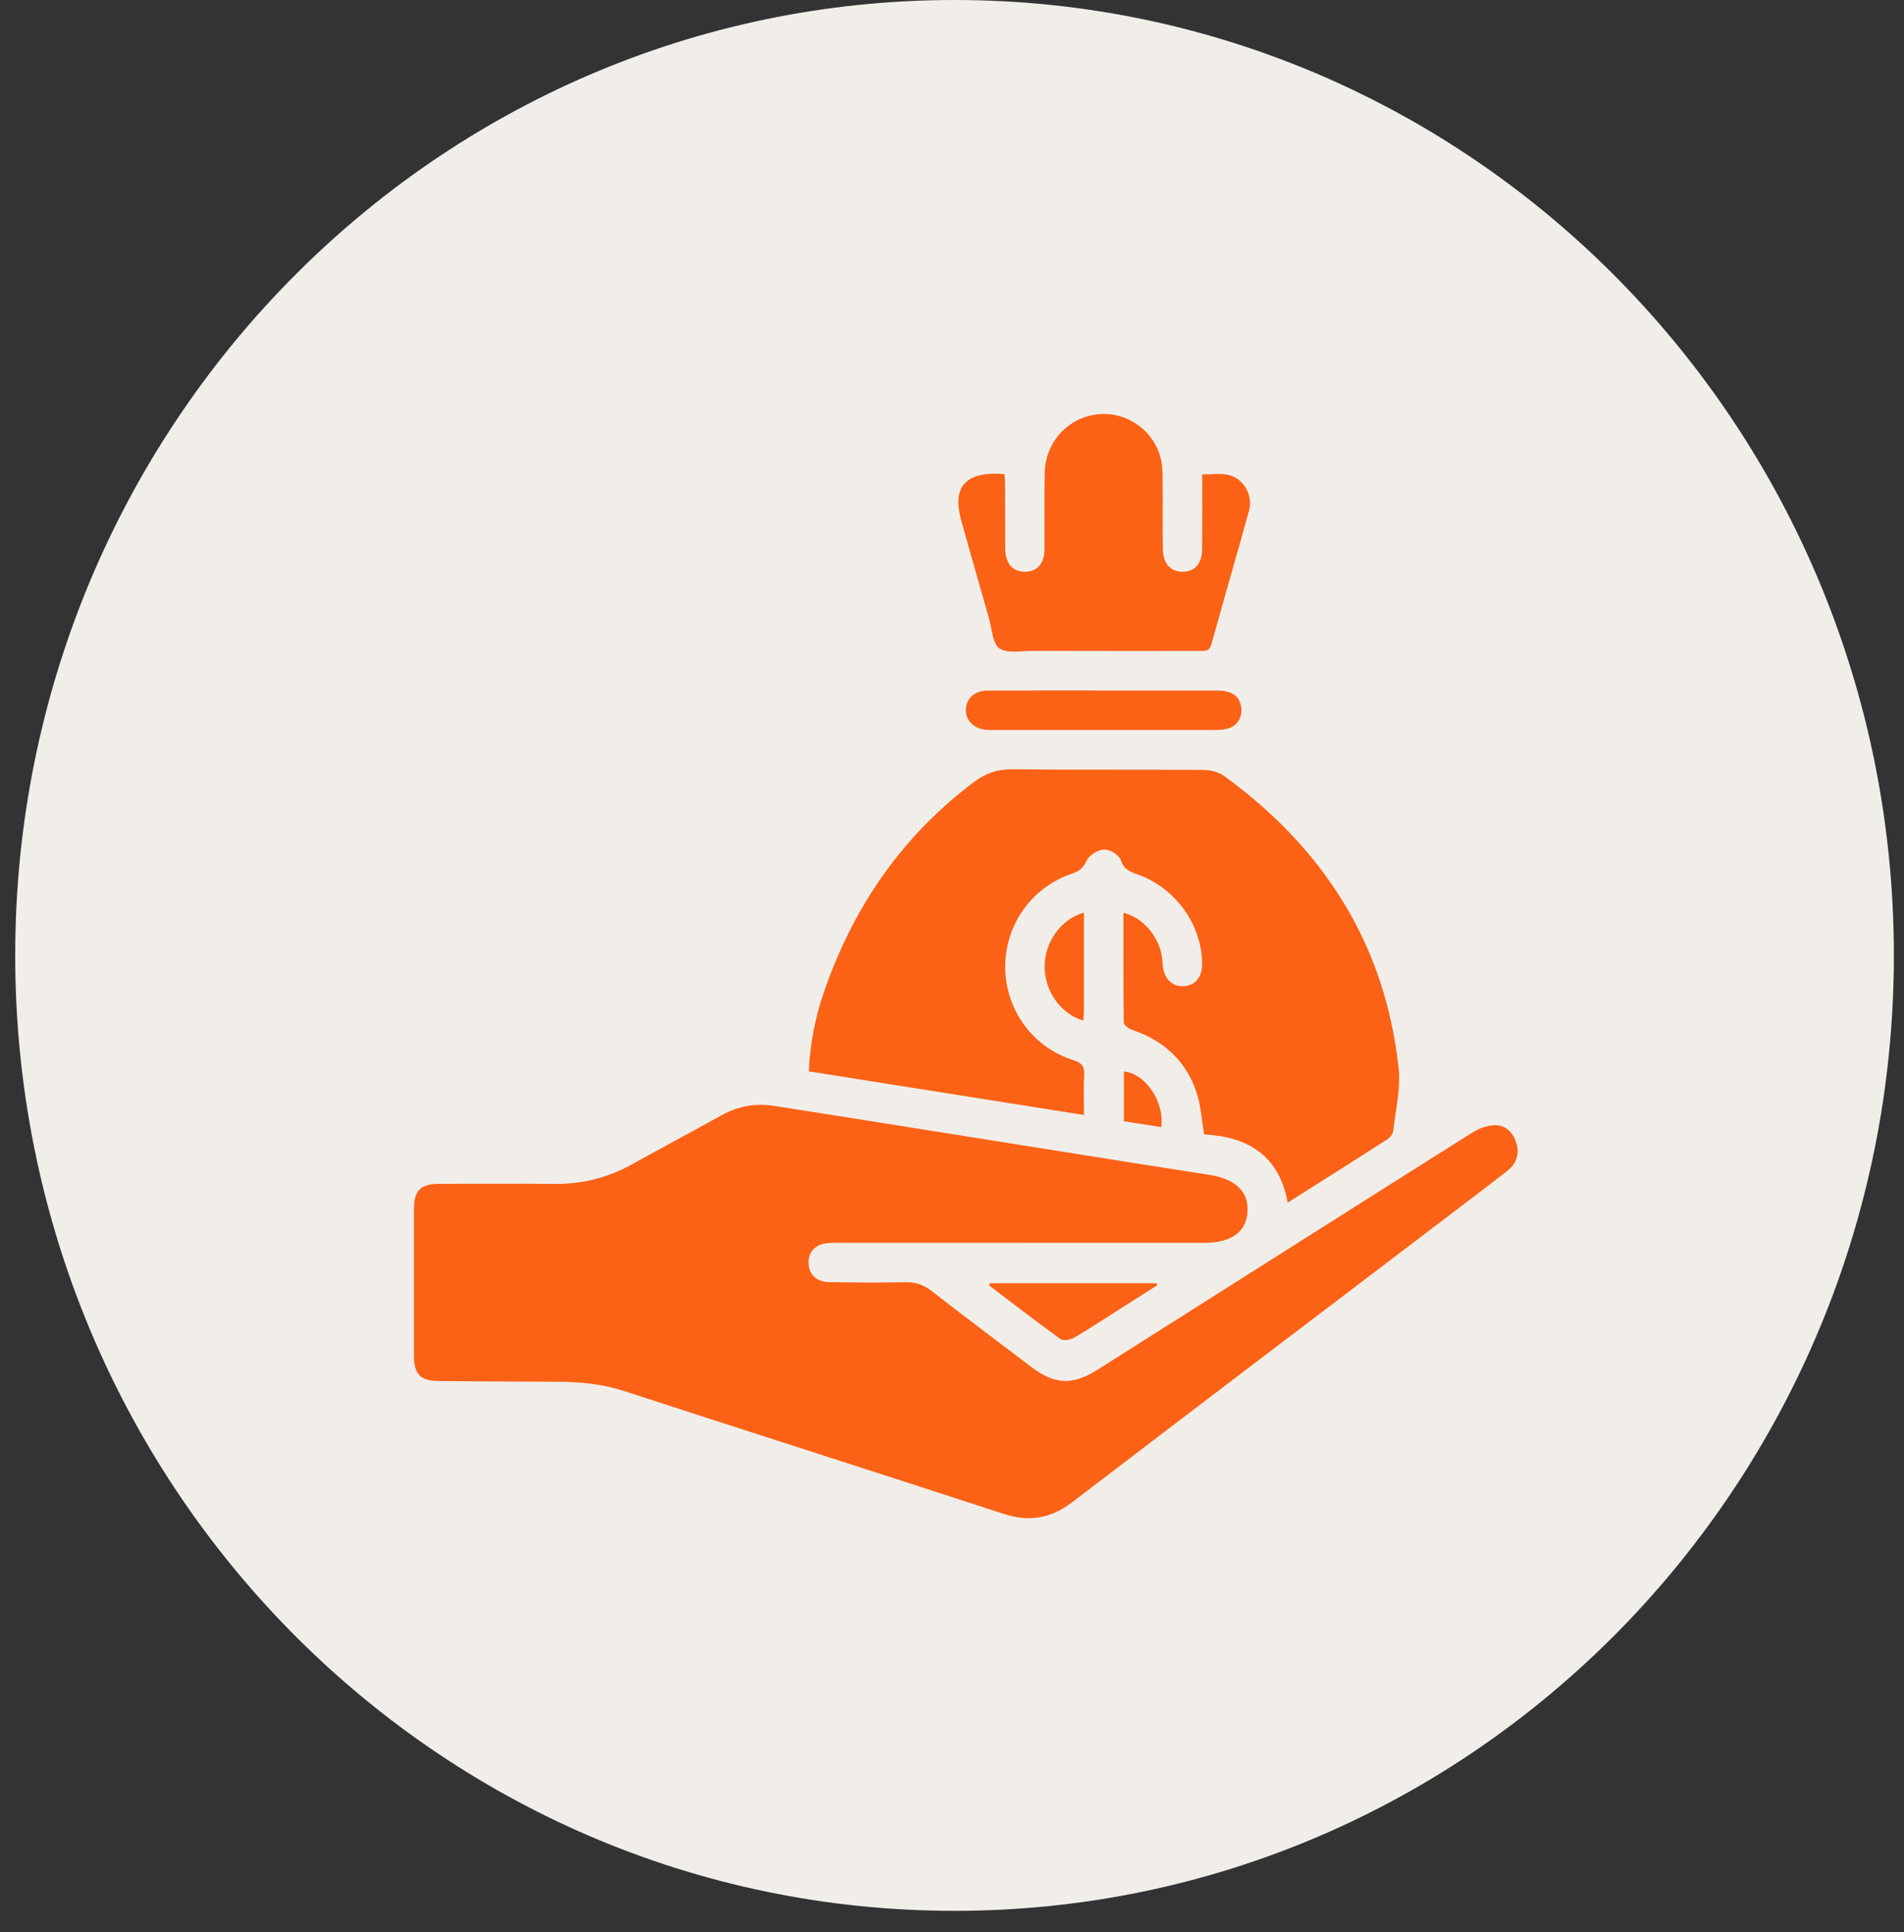 <svg xmlns="http://www.w3.org/2000/svg" width="69" height="70" viewBox="0 0 69 70" fill="none"><rect x="0" y="0" width="69" height="70" fill="#333333" stroke="none"/><g clip-path="url(#clip0_1_417)"><path d="M34.592 69.227C53.392 69.227 68.633 53.73 68.633 34.614C68.633 15.497 53.392 0 34.592 0C15.791 0 0.551 15.497 0.551 34.614C0.551 53.73 15.791 69.227 34.592 69.227Z" fill="#F1EEEA"></path><g clip-path="url(#clip1_1_417)"><path d="M37.031 45.024C34.827 45.024 32.623 45.024 30.419 45.024C30.294 45.024 30.167 45.02 30.042 45.029C29.568 45.062 29.29 45.34 29.3 45.76C29.31 46.16 29.584 46.442 30.039 46.449C30.959 46.467 31.88 46.471 32.801 46.452C33.169 46.444 33.462 46.537 33.757 46.766C34.956 47.702 36.172 48.613 37.384 49.531C38.222 50.164 38.872 50.194 39.768 49.627C44.292 46.765 48.812 43.896 53.34 41.042C53.586 40.886 53.902 40.763 54.184 40.763C54.575 40.763 54.842 41.037 54.956 41.423C55.078 41.835 54.938 42.173 54.616 42.425C53.836 43.033 53.044 43.63 52.256 44.23C47.792 47.622 43.323 51.009 38.868 54.414C38.09 55.009 37.304 55.151 36.367 54.844C31.788 53.349 27.196 51.887 22.616 50.395C21.805 50.131 20.985 50.06 20.145 50.059C18.736 50.057 17.327 50.044 15.919 50.034C15.23 50.03 15.001 49.795 15.001 49.094C15 47.336 15 45.577 15.001 43.818C15.001 43.125 15.238 42.89 15.93 42.889C17.325 42.887 18.72 42.88 20.114 42.891C21.114 42.899 22.042 42.663 22.915 42.176C23.986 41.579 25.069 41.005 26.141 40.409C26.738 40.076 27.374 39.959 28.038 40.063C31.26 40.566 34.479 41.083 37.699 41.595C39.735 41.918 41.771 42.246 43.81 42.56C44.764 42.707 45.258 43.166 45.21 43.901C45.162 44.638 44.623 45.025 43.641 45.026C41.437 45.026 39.233 45.026 37.029 45.026L37.031 45.024Z" fill="#FB6215"></path><path d="M39.283 40.395C35.931 39.864 32.634 39.34 29.312 38.814C29.353 37.783 29.553 36.819 29.879 35.882C30.943 32.827 32.704 30.273 35.308 28.323C35.725 28.01 36.154 27.863 36.691 27.869C38.991 27.897 41.292 27.874 43.593 27.892C43.854 27.894 44.16 27.966 44.365 28.114C47.97 30.736 50.194 34.206 50.684 38.681C50.766 39.426 50.577 40.202 50.492 40.961C50.478 41.077 50.373 41.217 50.27 41.282C49.087 42.042 47.896 42.791 46.664 43.569C46.353 41.828 45.175 41.176 43.636 41.098C43.544 40.555 43.518 40.061 43.371 39.606C42.993 38.438 42.17 37.694 41.013 37.304C40.896 37.265 40.726 37.133 40.724 37.042C40.705 35.721 40.712 34.399 40.712 33.07C41.433 33.239 42.031 33.961 42.121 34.738C42.132 34.836 42.131 34.934 42.144 35.03C42.209 35.495 42.511 35.761 42.926 35.725C43.323 35.69 43.562 35.395 43.563 34.94C43.566 33.502 42.598 32.155 41.193 31.666C40.923 31.572 40.726 31.489 40.621 31.166C40.561 30.98 40.226 30.771 40.021 30.776C39.795 30.783 39.469 30.979 39.382 31.177C39.259 31.456 39.101 31.566 38.84 31.654C37.389 32.144 36.425 33.503 36.429 35.031C36.432 36.572 37.412 37.937 38.896 38.407C39.212 38.507 39.309 38.639 39.29 38.956C39.263 39.414 39.284 39.874 39.284 40.398L39.283 40.395Z" fill="#FB6215"></path><path d="M43.566 17.187C43.915 17.187 44.199 17.148 44.468 17.195C45.046 17.298 45.425 17.916 45.262 18.509C44.819 20.121 44.346 21.724 43.902 23.337C43.826 23.615 43.648 23.582 43.457 23.582C41.434 23.582 39.411 23.585 37.389 23.579C36.989 23.579 36.489 23.685 36.217 23.489C35.965 23.306 35.95 22.788 35.843 22.414C35.505 21.235 35.171 20.055 34.839 18.876C34.507 17.695 34.937 17.137 36.156 17.16C36.225 17.162 36.295 17.169 36.403 17.177C36.411 17.297 36.425 17.418 36.425 17.538C36.428 18.32 36.422 19.101 36.428 19.883C36.432 20.416 36.705 20.721 37.156 20.713C37.591 20.706 37.848 20.413 37.851 19.897C37.857 18.977 37.838 18.055 37.859 17.134C37.884 16.026 38.679 15.15 39.744 15.014C40.784 14.883 41.792 15.557 42.059 16.588C42.122 16.827 42.131 17.084 42.133 17.334C42.142 18.185 42.13 19.037 42.14 19.888C42.145 20.421 42.429 20.723 42.878 20.713C43.308 20.703 43.56 20.413 43.564 19.89C43.572 18.999 43.566 18.108 43.566 17.187Z" fill="#FB6215"></path><path d="M39.982 25.018C41.363 25.018 42.744 25.015 44.125 25.018C44.635 25.021 44.905 25.21 44.974 25.586C45.047 25.977 44.837 26.32 44.449 26.408C44.288 26.445 44.117 26.446 43.951 26.446C41.315 26.448 38.679 26.447 36.042 26.447C35.958 26.447 35.874 26.451 35.791 26.445C35.302 26.416 34.99 26.122 35.004 25.703C35.018 25.297 35.315 25.023 35.796 25.02C37.191 25.011 38.586 25.016 39.98 25.016L39.982 25.018Z" fill="#FB6215"></path><path d="M35.88 46.489H41.91C41.919 46.513 41.929 46.537 41.938 46.562C41.51 46.833 41.084 47.106 40.656 47.378C40.08 47.744 39.51 48.12 38.922 48.465C38.79 48.542 38.536 48.586 38.433 48.513C37.556 47.882 36.701 47.219 35.84 46.567C35.853 46.541 35.867 46.516 35.88 46.491V46.489Z" fill="#FB6215"></path><path d="M39.281 33.062C39.281 34.267 39.281 35.46 39.281 36.653C39.281 36.759 39.267 36.864 39.259 36.975C38.43 36.73 37.846 35.893 37.856 34.997C37.866 34.113 38.457 33.29 39.281 33.062Z" fill="#FB6215"></path><path d="M42.082 40.834C41.637 40.764 41.192 40.695 40.73 40.622V38.819C41.499 38.881 42.211 39.917 42.082 40.833V40.834Z" fill="#FB6215"></path></g></g><defs><clipPath id="clip0_1_417"><rect width="68.082" height="69.227" fill="white" transform="translate(0.551)"></rect></clipPath><clipPath id="clip1_1_417"><rect width="40" height="40" fill="white" transform="translate(15 15)"></rect></clipPath></defs></svg>